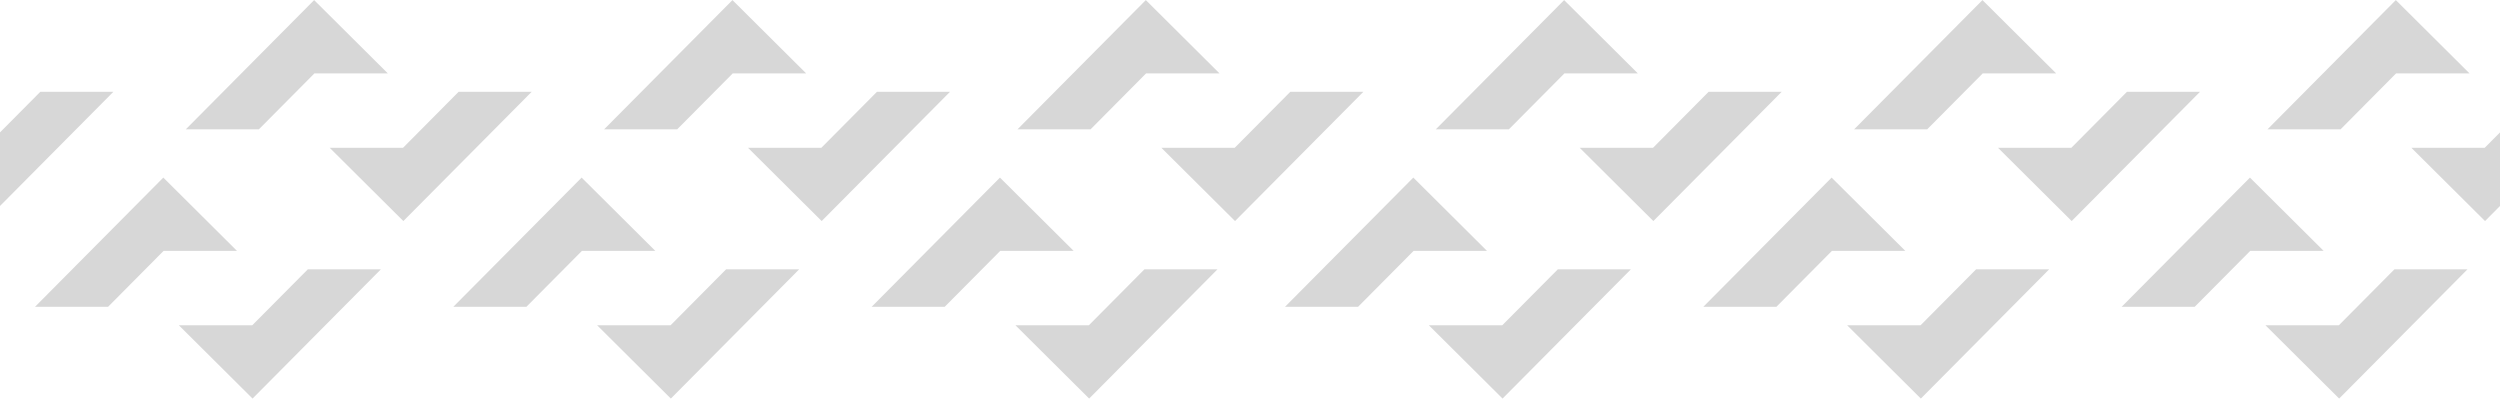 <?xml version="1.0" encoding="UTF-8"?> <svg xmlns="http://www.w3.org/2000/svg" width="335" height="54" viewBox="0 0 335 54" fill="none"><g clip-path="url(#clip0_2898_22394)"><path d="M77.938 23.797L60.742 41.115L70.533 41.115L77.979 33.616L87.811 33.616L77.938 23.797Z" fill="#D7D7D7"></path><path d="M89.852 43.589L80.019 43.589L89.893 53.408L107.089 36.09L97.298 36.09L89.852 43.589Z" fill="#D7D7D7"></path><path d="M133.993 23.797L116.797 41.115L126.588 41.115L134.034 33.616L143.866 33.616L133.993 23.797Z" fill="#D7D7D7"></path><path d="M145.906 43.589L136.074 43.589L145.947 53.408L163.143 36.09L153.352 36.09L145.906 43.589Z" fill="#D7D7D7"></path><path d="M21.883 23.797L4.688 41.115L14.478 41.115L21.924 33.616L31.756 33.616L21.883 23.797Z" fill="#D7D7D7"></path><path d="M33.801 43.589L23.969 43.589L33.842 53.408L51.038 36.09L41.247 36.09L33.801 43.589Z" fill="#D7D7D7"></path><path d="M42.135 9.831L51.967 9.831L42.094 0.012L24.898 17.33L34.69 17.33L42.135 9.831Z" fill="#D7D7D7"></path><path d="M61.454 12.303L54.008 19.802L44.176 19.802L54.049 29.621L71.245 12.303L61.454 12.303Z" fill="#D7D7D7"></path><path d="M98.19 9.831L108.022 9.831L98.149 0.012L80.953 17.33L90.744 17.33L98.19 9.831Z" fill="#D7D7D7"></path><path d="M117.509 12.303L110.063 19.802L100.23 19.802L110.104 29.621L127.299 12.303L117.509 12.303Z" fill="#D7D7D7"></path><path d="M5.4 12.303L2.33501e-06 17.741L2.33501e-06 27.602L15.191 12.303L5.4 12.303Z" fill="#D7D7D7"></path><path d="M153.581 9.831L163.413 9.831L153.539 0.012L136.344 17.33L146.135 17.33L153.581 9.831Z" fill="#D7D7D7"></path><path d="M155.621 19.803L165.494 29.622L167.499 27.603L167.499 17.742L165.453 19.803L155.621 19.803Z" fill="#D7D7D7"></path></g><g clip-path="url(#clip1_2898_22394)"><path d="M245.438 23.797L228.242 41.115L238.033 41.115L245.479 33.616L255.311 33.616L245.438 23.797Z" fill="#D7D7D7"></path><path d="M257.352 43.589L247.52 43.589L257.393 53.408L274.589 36.09L264.798 36.09L257.352 43.589Z" fill="#D7D7D7"></path><path d="M301.493 23.797L284.297 41.115L294.088 41.115L301.534 33.616L311.366 33.616L301.493 23.797Z" fill="#D7D7D7"></path><path d="M313.406 43.589L303.574 43.589L313.447 53.408L330.643 36.09L320.852 36.09L313.406 43.589Z" fill="#D7D7D7"></path><path d="M189.383 23.797L172.188 41.115L181.978 41.115L189.425 33.616L199.256 33.616L189.383 23.797Z" fill="#D7D7D7"></path><path d="M201.301 43.589L191.469 43.589L201.342 53.408L218.538 36.09L208.747 36.09L201.301 43.589Z" fill="#D7D7D7"></path><path d="M209.635 9.831L219.467 9.831L209.594 0.012L192.398 17.33L202.19 17.33L209.635 9.831Z" fill="#D7D7D7"></path><path d="M228.954 12.303L221.508 19.802L211.676 19.802L221.549 29.621L238.745 12.303L228.954 12.303Z" fill="#D7D7D7"></path><path d="M265.69 9.831L275.522 9.831L265.649 0.012L248.453 17.33L258.244 17.33L265.69 9.831Z" fill="#D7D7D7"></path><path d="M285.009 12.303L277.563 19.802L267.73 19.802L277.604 29.621L294.799 12.303L285.009 12.303Z" fill="#D7D7D7"></path><path d="M172.9 12.303L167.5 17.741L167.5 27.602L182.691 12.303L172.9 12.303Z" fill="#D7D7D7"></path><path d="M321.081 9.831L330.913 9.831L321.039 0.012L303.844 17.33L313.635 17.33L321.081 9.831Z" fill="#D7D7D7"></path><path d="M323.121 19.803L332.994 29.622L334.999 27.603L334.999 17.742L332.953 19.803L323.121 19.803Z" fill="#D7D7D7"></path></g><defs><clipPath id="clip0_2898_22394"><rect width="167.5" height="53.419" fill="white"></rect></clipPath><clipPath id="clip1_2898_22394"><rect width="167.5" height="53.419" fill="white" transform="translate(167.5)"></rect></clipPath></defs></svg> 